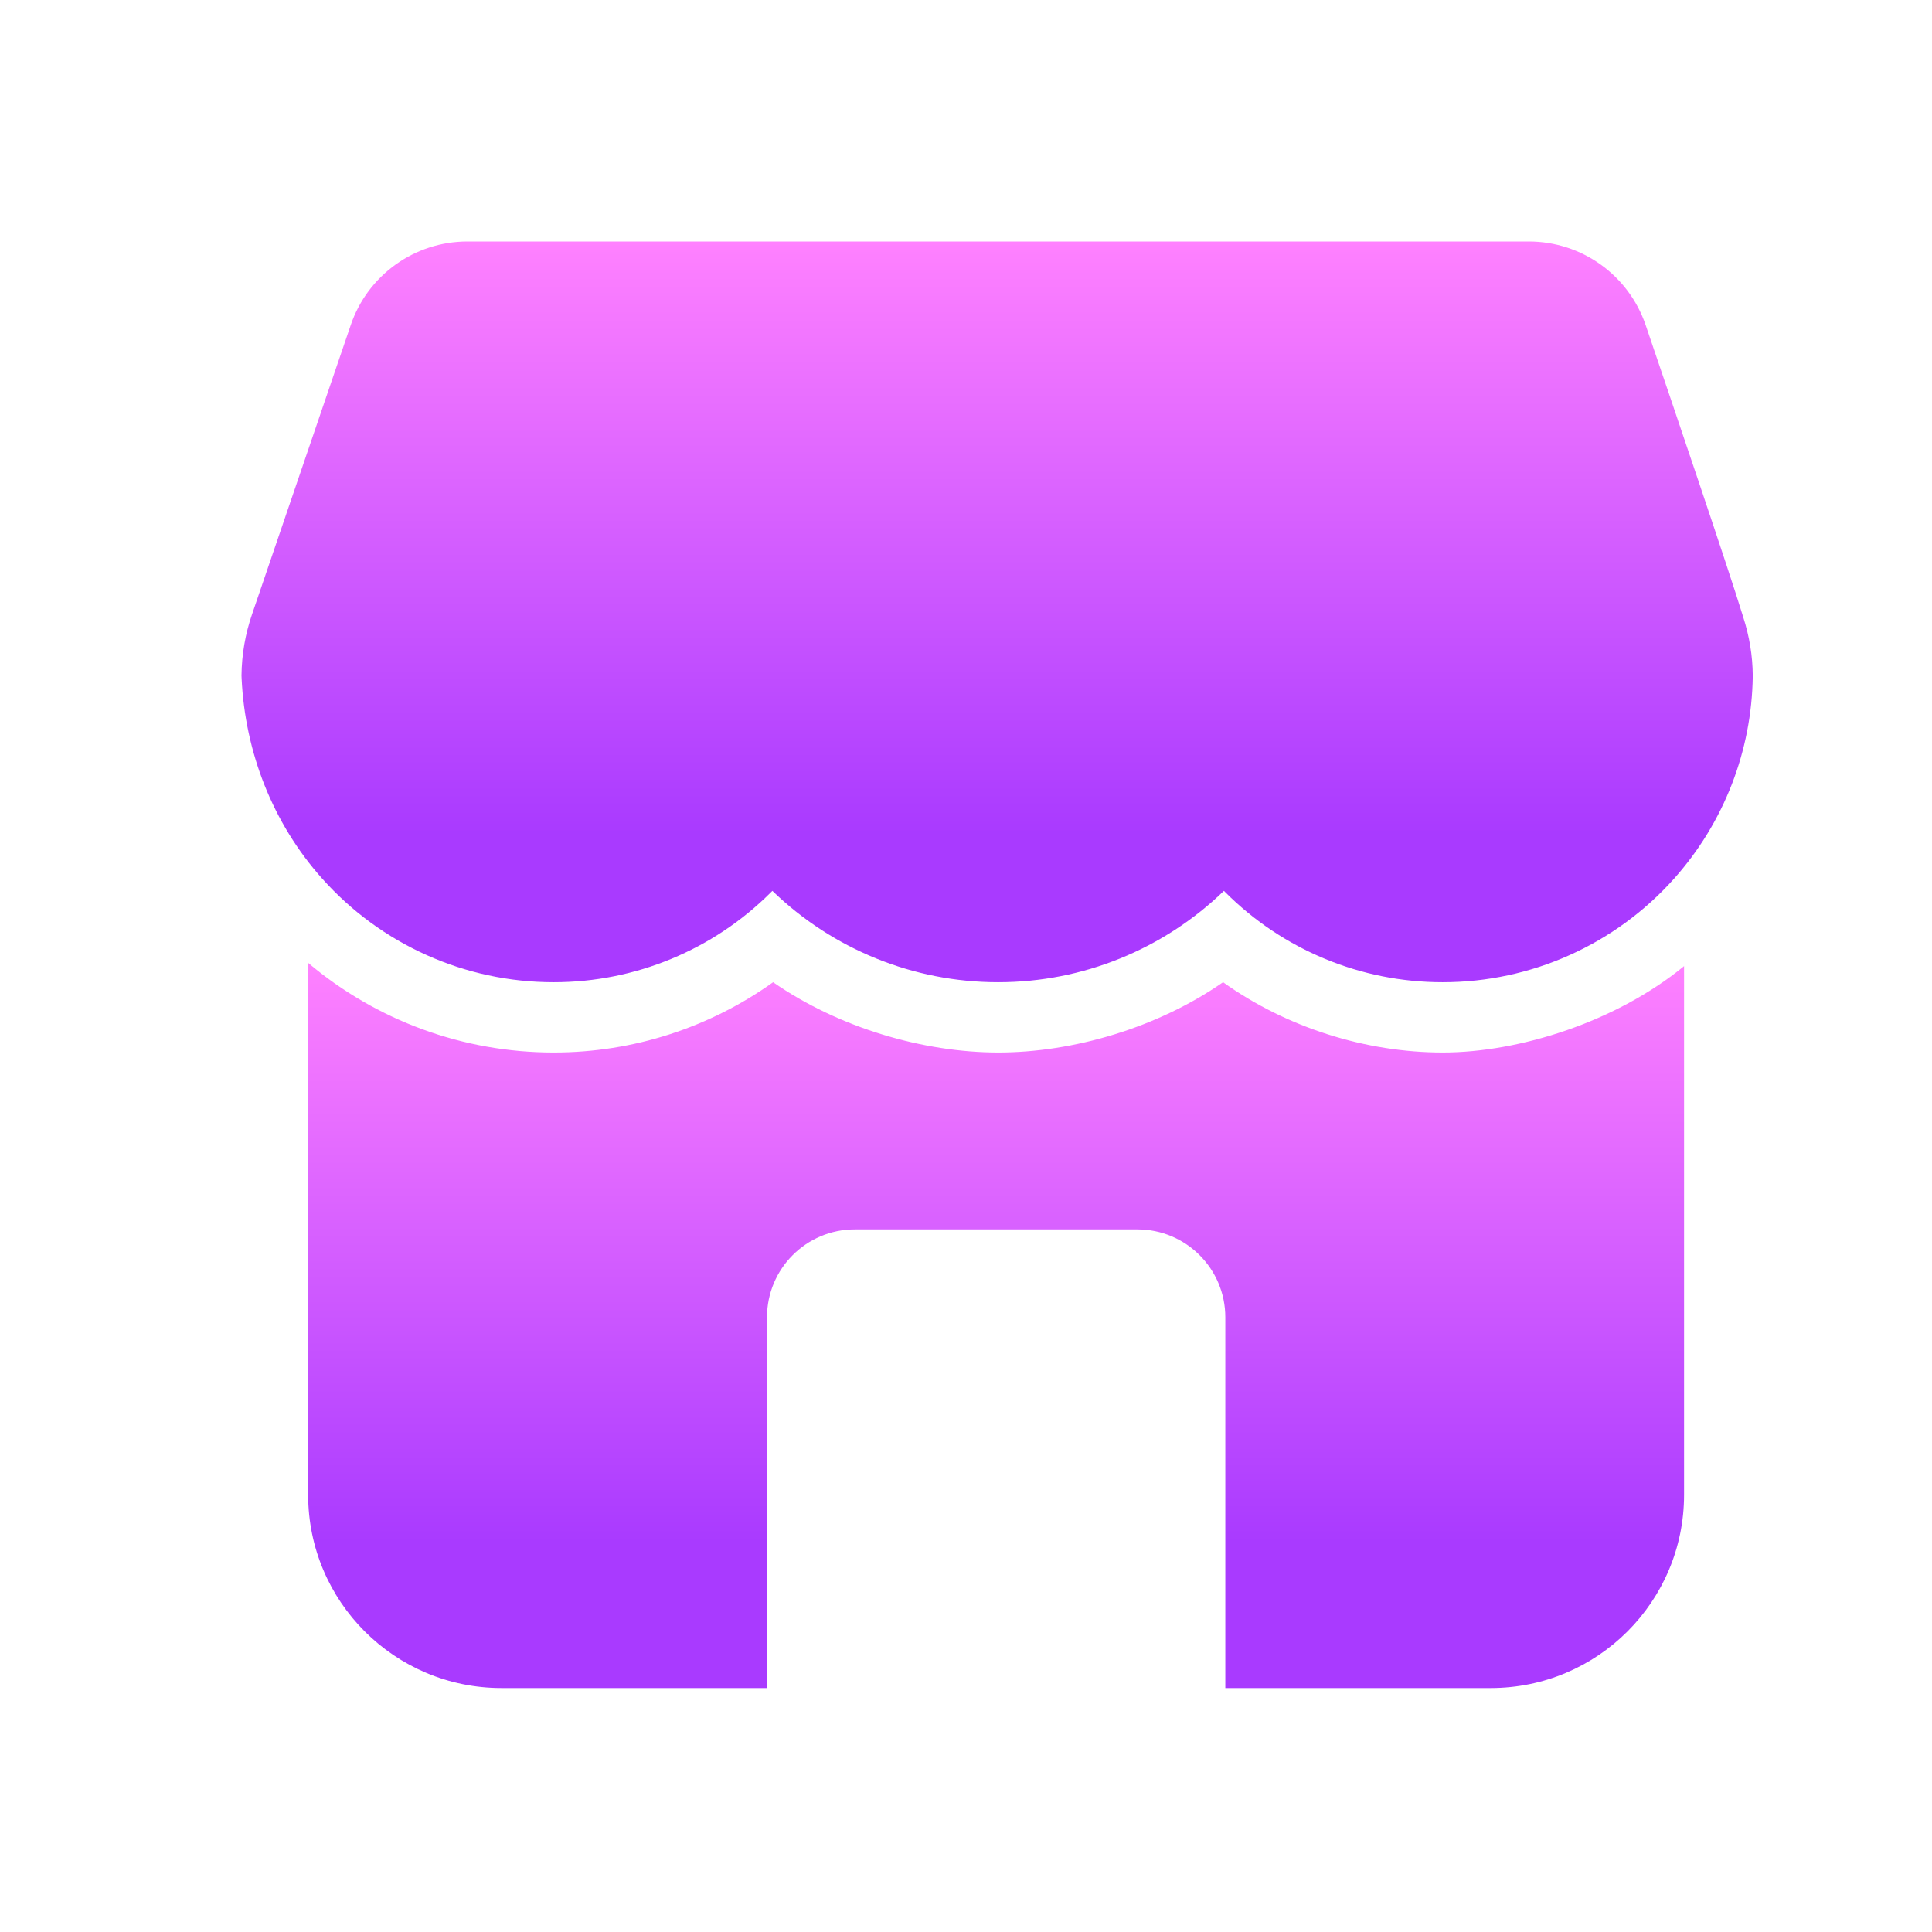 <?xml version="1.0" encoding="UTF-8"?>
<svg xmlns="http://www.w3.org/2000/svg" width="18" height="18" viewBox="0 0 18 18" fill="none">
  <path fill-rule="evenodd" clip-rule="evenodd" d="M7.146 15.727H4.672C3.677 15.727 2.871 14.921 2.871 13.927V8.971C3.506 9.507 4.314 9.806 5.156 9.806H5.161C5.898 9.806 6.611 9.574 7.203 9.151C7.813 9.575 8.603 9.806 9.301 9.806C10 9.806 10.785 9.575 11.395 9.151C11.987 9.574 12.726 9.806 13.442 9.806C14.159 9.806 15.061 9.518 15.69 9.001V13.927C15.69 14.921 14.884 15.727 13.889 15.727H11.416V12.273C11.416 11.82 11.049 11.454 10.597 11.454H7.964C7.512 11.454 7.146 11.82 7.146 12.273V15.727Z" fill="url(#paint0_linear_2039_2339)"></path>
  <path fill-rule="evenodd" clip-rule="evenodd" d="M16.237 5.736C16.238 5.741 16.24 5.744 16.241 5.749C16.298 5.925 16.329 6.109 16.33 6.295V6.304C16.32 6.995 16.063 7.663 15.598 8.185C15.05 8.8 14.266 9.151 13.443 9.151H13.438C12.68 9.151 11.953 8.85 11.417 8.314C11.412 8.309 11.408 8.304 11.403 8.3C10.84 8.845 10.087 9.151 9.302 9.151H9.297C8.512 9.151 7.759 8.845 7.196 8.3C7.191 8.304 7.187 8.309 7.182 8.314C6.646 8.85 5.919 9.151 5.161 9.151H5.156C4.333 9.151 3.549 8.8 3.001 8.185C2.539 7.668 2.283 7.005 2.251 6.32C2.251 6.312 2.25 6.302 2.25 6.294C2.252 6.099 2.285 5.907 2.348 5.724L3.268 3.028C3.426 2.563 3.863 2.25 4.355 2.25H14.244C14.736 2.25 15.173 2.563 15.332 3.028C15.591 3.79 16.103 5.297 16.237 5.736Z" fill="url(#paint1_linear_2039_2339)"></path>
  <defs>
    <linearGradient id="paint0_linear_2039_2339" x1="9.281" y1="14.376" x2="9.281" y2="8.971" gradientUnits="userSpaceOnUse">
      <stop stop-color="#A93AFF"></stop>
      <stop offset="1" stop-color="#FF81FF"></stop>
    </linearGradient>
    <linearGradient id="paint1_linear_2039_2339" x1="9.29" y1="7.771" x2="9.29" y2="2.25" gradientUnits="userSpaceOnUse">
      <stop stop-color="#A93AFF"></stop>
      <stop offset="1" stop-color="#FF81FF"></stop>
    </linearGradient>
  </defs>
</svg>
